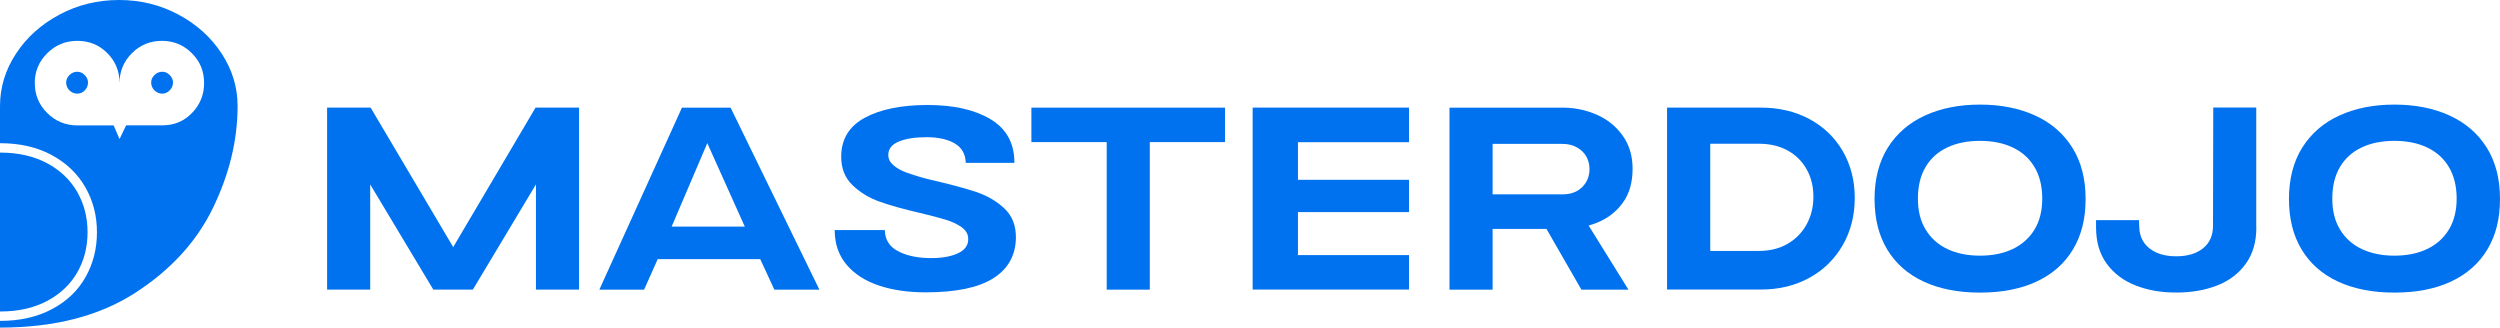 <?xml version="1.0" encoding="UTF-8"?><svg id="uuid-03450bc9-8ab5-4e0d-97f5-4ae7200a4f1d" xmlns="http://www.w3.org/2000/svg" viewBox="0 0 500 65.52"><g id="uuid-123d5a85-32ee-49a4-a6bf-8d387455afa7"><g id="uuid-ee589c8f-0d51-4812-959d-068d96ad17c4"><path d="m0,65.52c10.8,0,19.78-2.29,26.93-6.88,7.15-4.58,12.37-10.27,15.66-17.05,3.29-6.78,4.93-13.58,4.93-20.38,0-3.76-1.07-7.27-3.2-10.52-2.13-3.25-5.02-5.85-8.66-7.79S28.07,0,23.81,0s-8.26.97-11.9,2.91S5.36,7.44,3.22,10.7c-2.14,3.25-3.22,6.76-3.22,10.52v44.31ZM6.95,16.62c0-2.33.83-4.32,2.49-5.97s3.67-2.48,6.04-2.48,4.36.82,5.99,2.46,2.44,3.63,2.44,5.97c0-2.33.83-4.32,2.48-5.97s3.66-2.46,6-2.46,4.32.82,5.97,2.46,2.46,3.63,2.46,5.97-.8,4.3-2.39,5.96-3.55,2.5-5.86,2.5h-7.34l-1.32,2.75-1.18-2.73h-7.24c-2.38,0-4.4-.83-6.05-2.48-1.66-1.66-2.48-3.65-2.48-5.98ZM0,62.3c3.64,0,6.77-.7,9.41-2.1,2.64-1.4,4.65-3.3,6.03-5.7,1.38-2.4,2.07-5.08,2.07-8.05s-.69-5.66-2.07-8.07c-1.38-2.41-3.39-4.33-6.03-5.74-2.64-1.41-5.78-2.12-9.41-2.12v-1.88c3.99,0,7.45.8,10.38,2.39s5.16,3.74,6.7,6.44c1.54,2.7,2.31,5.69,2.31,8.98s-.76,6.29-2.29,8.99c-1.53,2.7-3.76,4.83-6.7,6.39s-6.4,2.35-10.4,2.35v-1.88ZM15.46,18.73c-.61,0-1.13-.22-1.57-.66-.44-.44-.66-.97-.66-1.58,0-.54.22-1.04.66-1.48.44-.44.97-.66,1.58-.66.54,0,1.03.22,1.47.66.44.44.66.93.66,1.48,0,.61-.21,1.14-.63,1.58-.42.44-.92.66-1.51.66Zm17.01,0c-.61,0-1.14-.22-1.58-.66-.44-.44-.66-.97-.66-1.58,0-.54.22-1.04.66-1.48.44-.44.97-.66,1.58-.66.54,0,1.03.22,1.47.66.44.44.66.93.66,1.48,0,.61-.22,1.14-.66,1.58-.44.44-.93.66-1.48.66Z" style="fill:#0072f0; stroke-width:0px;"/></g><g id="uuid-bf4c8d42-4494-4f92-8ec5-8be6e26eb32c"><path d="m74.12,21.52l16.52,27.9,16.47-27.9h8.7v36.4h-8.62v-21.04l-12.62,21.04h-7.91l-12.62-21.04v21.04h-8.62V21.52h8.7Z" style="fill:#0072f0; stroke-width:0px;"/></g><g id="uuid-09361b3e-fec3-419a-a40f-38ef3a734597"><path d="m152.03,51.83h-20.49l-2.72,6.1h-8.95l16.52-36.4h9.73l17.76,36.4h-9.01l-2.82-6.1Zm-3.07-6.51l-7.5-16.69-7.13,16.69h14.63Z" style="fill:#0072f0; stroke-width:0px;"/></g><g id="uuid-29b7b56c-0bde-4b31-80d5-b271c364d59e"><path d="m193.15,32.59c-.04-1.76-.78-3.06-2.2-3.9s-3.31-1.25-5.65-1.25-4.11.29-5.52.86-2.12,1.47-2.12,2.69c0,.79.34,1.47,1.02,2.05.68.58,1.5,1.05,2.44,1.41.95.36,2.15.74,3.6,1.15l.98.25c4.08.94,7.25,1.78,9.5,2.53s4.16,1.87,5.72,3.35c1.55,1.48,2.31,3.46,2.26,5.93-.08,3.48-1.6,6.16-4.56,8.02-2.96,1.86-7.46,2.79-13.5,2.79-3.55,0-6.68-.46-9.39-1.38-2.71-.92-4.84-2.29-6.4-4.13-1.56-1.84-2.35-4.09-2.39-6.76v-.19h10.03c.03,1.86.86,3.25,2.48,4.14,1.62.9,3.66,1.38,6.11,1.46,2.43.07,4.41-.23,5.94-.91,1.53-.68,2.24-1.72,2.14-3.12-.07-.86-.52-1.59-1.37-2.18-.85-.59-1.89-1.08-3.14-1.46-1.24-.38-2.95-.83-5.13-1.35-3.29-.76-5.98-1.51-8.08-2.26-2.1-.75-3.91-1.85-5.42-3.3-1.51-1.45-2.26-3.34-2.26-5.68,0-3.49,1.57-6.09,4.7-7.79s7.33-2.56,12.57-2.56,9.38.94,12.54,2.81c3.17,1.87,4.78,4.72,4.83,8.54v.23h-9.75Z" style="fill:#0072f0; stroke-width:0px;"/></g><g id="uuid-3b8e4fa2-2d26-46f0-8f48-23f046fc6ee1"><path d="m221.34,28.42h-15.06v-6.89h38.72v6.89h-15.04v29.51h-8.62v-29.51Z" style="fill:#0072f0; stroke-width:0px;"/></g><g id="uuid-817b38c1-d11a-4e14-ac85-7ae93292182c"><path d="m250.53,21.52h31.27v6.92h-22.21v7.52h22.21v6.46h-22.21v8.6h22.21v6.89h-31.27V21.52Z" style="fill:#0072f0; stroke-width:0px;"/></g><g id="uuid-82d1c117-a80d-43b3-bf2e-6fef003c74e4"><path d="m307.01,41.83h8.68l10,16.1h-9.41l-9.26-16.1Zm-17.11-20.3h22.66c2.38,0,4.64.47,6.79,1.41,2.14.94,3.87,2.34,5.19,4.19s1.98,4.06,1.98,6.64c0,2.74-.66,5.01-1.98,6.81-1.32,1.8-3.03,3.12-5.14,3.96-2.11.84-4.39,1.25-6.84,1.25h-14.04v12.14h-8.62V21.52Zm22.6,17.34c1.67,0,2.98-.49,3.95-1.46.97-.97,1.45-2.18,1.45-3.61,0-.9-.21-1.73-.63-2.48-.42-.76-1.05-1.37-1.88-1.84s-1.8-.7-2.91-.7h-13.96v10.09h13.98Z" style="fill:#0072f0; stroke-width:0px;"/></g><g id="uuid-69b530e7-004b-4eca-af80-540e6c4d0d25"><path d="m352.15,21.52c3.65,0,6.9.77,9.75,2.3s5.07,3.68,6.66,6.42c1.59,2.75,2.39,5.86,2.39,9.35s-.8,6.65-2.4,9.43c-1.6,2.79-3.82,4.97-6.67,6.54-2.85,1.57-6.09,2.35-9.73,2.35h-18.74V21.52h18.74Zm-.3,28.66c2.16,0,4.06-.48,5.69-1.43,1.63-.95,2.9-2.25,3.79-3.89.9-1.65,1.35-3.49,1.35-5.52s-.45-3.88-1.35-5.48c-.9-1.6-2.16-2.86-3.79-3.76s-3.54-1.35-5.71-1.35h-9.78v21.44h9.8Z" style="fill:#0072f0; stroke-width:0px;"/></g><g id="uuid-a61f4b08-170f-48ab-b796-92b6de62cbe1"><path d="m396,58.52c-4.36,0-8.12-.74-11.29-2.21-3.17-1.48-5.59-3.62-7.28-6.43s-2.52-6.18-2.52-10.11.89-7.45,2.67-10.27c1.78-2.82,4.26-4.96,7.44-6.41,3.18-1.45,6.84-2.17,10.98-2.17s7.81.72,11,2.17c3.19,1.45,5.67,3.58,7.45,6.41s2.67,6.25,2.67,10.27-.84,7.3-2.52,10.11-4.11,4.95-7.28,6.43c-3.17,1.48-6.94,2.21-11.32,2.21Zm0-7.39c2.5,0,4.69-.44,6.55-1.33,1.86-.89,3.31-2.18,4.35-3.89,1.04-1.71,1.55-3.77,1.55-6.2s-.52-4.58-1.55-6.3c-1.03-1.72-2.48-3.03-4.35-3.91-1.86-.89-4.05-1.33-6.55-1.33s-4.69.44-6.55,1.32-3.31,2.18-4.33,3.9c-1.02,1.72-1.54,3.83-1.54,6.32s.51,4.48,1.54,6.19c1.03,1.71,2.47,3.01,4.34,3.9,1.87.89,4.05,1.33,6.54,1.33Z" style="fill:#0072f0; stroke-width:0px;"/></g><g id="uuid-580eee06-c444-47be-b21c-c9020282bb19"><path d="m451.27,45.5c0,2.89-.71,5.31-2.12,7.26-1.41,1.95-3.32,3.4-5.73,4.34-2.41.94-5.14,1.41-8.2,1.41s-5.71-.48-8.13-1.43c-2.41-.95-4.33-2.4-5.75-4.34-1.42-1.94-2.13-4.36-2.13-7.25v-1.46h8.6l.03,1.25c.02,1.21.32,2.27.91,3.16.59.89,1.44,1.58,2.54,2.08,1.1.49,2.41.74,3.92.74,2.28,0,4.09-.54,5.41-1.61,1.32-1.07,1.98-2.57,1.98-4.49l.05-23.66h8.6v23.98Z" style="fill:#0072f0; stroke-width:0px;"/></g><g id="uuid-b99c7713-a910-4492-853c-ca65e5095ca2"><path d="m478.88,58.52c-4.36,0-8.12-.74-11.29-2.21s-5.59-3.62-7.28-6.43-2.52-6.18-2.52-10.11.89-7.45,2.67-10.27c1.78-2.82,4.26-4.96,7.44-6.41,3.18-1.45,6.84-2.17,10.98-2.17s7.81.72,11,2.17c3.19,1.45,5.67,3.58,7.45,6.41s2.67,6.25,2.67,10.27-.84,7.3-2.52,10.11-4.11,4.95-7.28,6.43c-3.17,1.48-6.94,2.21-11.32,2.21Zm0-7.39c2.5,0,4.69-.44,6.55-1.33,1.86-.89,3.31-2.18,4.35-3.89,1.04-1.71,1.55-3.77,1.55-6.2s-.52-4.58-1.55-6.3c-1.03-1.72-2.48-3.03-4.35-3.91-1.86-.89-4.05-1.33-6.55-1.33s-4.69.44-6.55,1.32-3.31,2.18-4.33,3.9c-1.02,1.72-1.54,3.83-1.54,6.32s.51,4.48,1.54,6.19c1.03,1.71,2.47,3.01,4.34,3.9,1.87.89,4.05,1.33,6.54,1.33Z" style="fill:#0072f0; stroke-width:0px;"/></g></g></svg>
